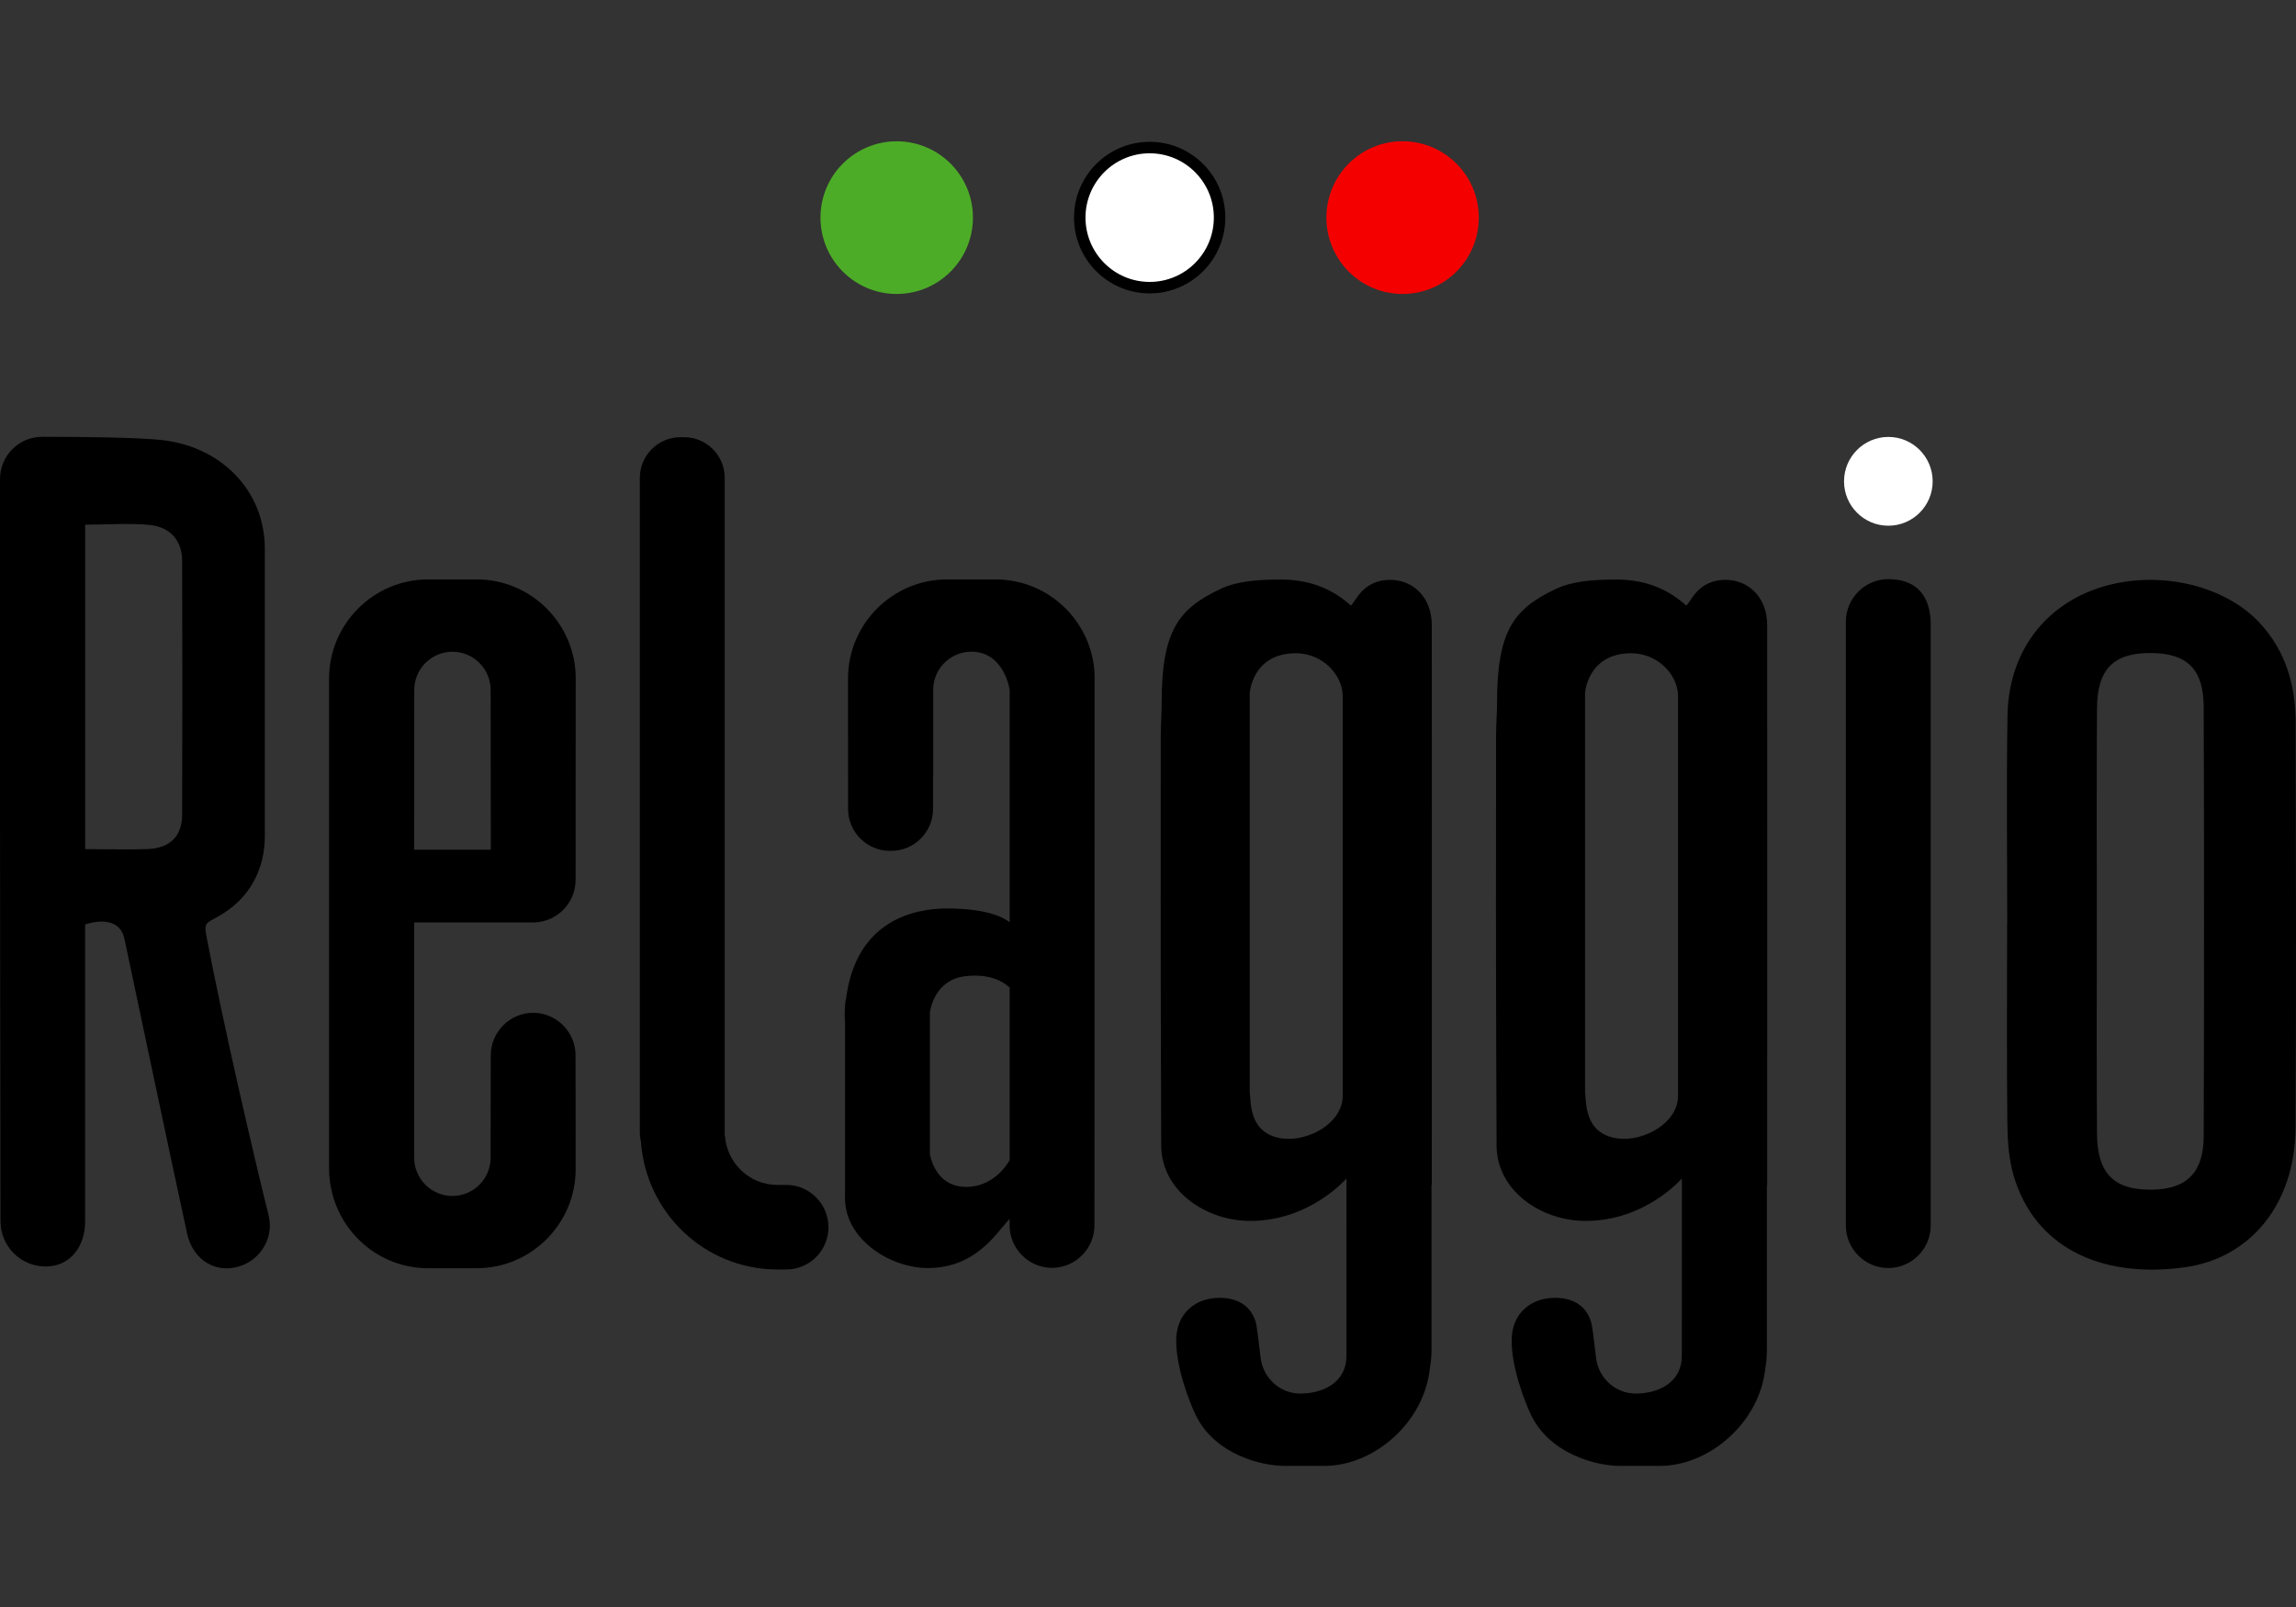 <svg xmlns="http://www.w3.org/2000/svg" xmlns:xlink="http://www.w3.org/1999/xlink" id="&#x421;&#x43B;&#x43E;&#x439;_1" x="0px" y="0px" width="40px" height="28px" viewBox="71 38.5 40 28" xml:space="preserve"><rect x="71" y="38.5" width="40" height="28" fill="#333333" stroke="none"/><path fill="#FFFFFF" stroke="#000000" stroke-width="0.2" stroke-miterlimit="10" d="M92.247,42.291  c0,0.674-0.545,1.221-1.218,1.221c-0.672,0-1.218-0.546-1.218-1.221c0-0.674,0.546-1.22,1.218-1.22  C91.702,41.071,92.247,41.617,92.247,42.291"></path><path fill="#4DAC27" d="M87.95,42.291c0,0.735-0.595,1.331-1.328,1.331s-1.328-0.596-1.328-1.331c0-0.734,0.595-1.329,1.328-1.329  S87.95,41.557,87.95,42.291"></path><path fill="#F50000" d="M96.763,42.291c0,0.735-0.595,1.331-1.328,1.331s-1.327-0.596-1.327-1.331c0-0.734,0.594-1.33,1.327-1.33  C96.168,40.962,96.763,41.557,96.763,42.291"></path><path d="M85.433,59.883c0,0.406-0.329,0.736-0.734,0.736h-0.154h-0.001h0h-0.014l0,0c-1.256-0.008-2.277-0.988-2.364-2.227  c-0.011-0.052-0.019-0.104-0.019-0.156v-11.41c0-0.39,0.318-0.708,0.706-0.708h0.067c0.389,0,0.706,0.318,0.706,0.708v11.41  c0,0.017-0.004,0.032-0.004,0.05h0.008c0.032,0.475,0.419,0.853,0.9,0.86h0.17C85.104,59.146,85.433,59.477,85.433,59.883"></path><path d="M90.071,50.321c0-0.948-0.774-1.725-1.722-1.725h-0.853c-0.947,0-1.722,0.776-1.722,1.725v0.004  c0,0.065,0.001,2.272,0.001,2.272c0,0.4,0.328,0.728,0.727,0.728h0.026c0.398,0,0.727-0.327,0.727-0.728V52.03  c0,0,0.002,0.001,0.003,0.001v-1.514c0.002-0.366,0.299-0.662,0.665-0.662c0.572,0,0.667,0.662,0.667,0.662v4.053  c-0.078-0.065-0.353-0.241-1.094-0.241c-0.577,0-1.573,0.213-1.753,1.549c-0.013,0.054-0.021,0.108-0.021,0.166  c-0.008,0.1-0.006,0.185,0,0.261v3.018c0,0.015-0.002,0.027-0.002,0.042c0,0.014,0.002,0.026,0.002,0.04v0.005  c0,0.005,0.001,0.008,0.001,0.012c0.001,0.034,0.004,0.069,0.01,0.104c0.004,0.027,0.01,0.057,0.018,0.086  c0.003,0.017,0.008,0.034,0.014,0.051c0.007,0.023,0.015,0.047,0.024,0.07c0.209,0.532,0.846,0.861,1.371,0.861  c0.861,0,1.209-0.635,1.429-0.855v0.111c0,0.407,0.333,0.741,0.739,0.741c0.406,0,0.739-0.335,0.739-0.741  c0,0,0.003-9.447,0.003-9.524L90.071,50.321L90.071,50.321z M87.743,59.175c-0.416-0.048-0.521-0.452-0.543-0.565v-2.494  c0.002-0.001,0.006-0.005,0.006-0.005s0.071-0.542,0.615-0.602c0.369-0.04,0.602,0.051,0.769,0.197v3.008  C88.444,58.969,88.14,59.221,87.743,59.175"></path><path d="M81.03,50.321c0-0.948-0.774-1.725-1.721-1.725h-0.854c-0.946,0-1.722,0.776-1.722,1.725v0.004v8.547  c0,0.118,0.019,0.255,0.027,0.287c0.138,0.813,0.846,1.438,1.694,1.438h0.854c0.946,0,1.721-0.776,1.721-1.725v-0.005  c0-0.067-0.002-1.979-0.002-1.979c0-0.407-0.332-0.741-0.738-0.741c-0.407,0-0.739,0.334-0.739,0.741l-0.003,1.789h0  c-0.003,0.365-0.299,0.661-0.666,0.661c-0.365,0-0.662-0.296-0.665-0.661l-0.001-4.105h2.088l0,0  c0.399-0.008,0.725-0.337,0.725-0.74c0,0,0.002-3.438,0.002-3.506V50.321L81.03,50.321z M78.217,50.518L78.217,50.518  c0.003-0.366,0.299-0.662,0.665-0.662c0.366,0,0.663,0.296,0.666,0.662h0l0.003,2.787h-1.335L78.217,50.518z"></path><path d="M72.483,54.607v4.688v0.487c0,0.434-0.257,0.785-0.689,0.785c-0.433,0-0.783-0.351-0.785-0.783  C71.007,58.154,71,54.399,71,52.535c0-1.408,0-4.324,0-5.688c0-0.407,0.329-0.736,0.735-0.736c0.69,0,1.679,0.009,2.1,0.058  c1.013,0.117,1.779,0.873,1.779,1.896v4.998c0,0.588-0.266,1.094-0.797,1.396c-0.24,0.137-0.266,0.111-0.215,0.381  c0.299,1.56,0.813,3.771,1.078,4.838c0.104,0.417-0.178,0.832-0.6,0.909c-0.4,0.074-0.732-0.191-0.819-0.588  c-0.224-1.02-0.994-4.676-1.094-5.144C73.101,54.548,72.81,54.505,72.483,54.607 M72.484,47.642v5.653  c0.314,0,0.821,0.01,1.09-0.001c0.379-0.016,0.599-0.215,0.599-0.602c0.005-1.474,0.005-2.947,0-4.42  c-0.001-0.354-0.205-0.58-0.545-0.623C73.333,47.611,72.793,47.642,72.484,47.642"></path><path d="M105.969,54.593c0-1.209-0.015-2.418,0.005-3.627c0.017-1.045,0.587-1.849,1.497-2.189c1.01-0.377,2.26-0.122,2.91,0.591  c0.449,0.492,0.613,1.088,0.613,1.737c0.004,2.349,0.012,4.695-0.002,7.043c-0.008,1.326-0.779,2.272-1.928,2.433  c-1.5,0.207-2.62-0.377-2.98-1.586c-0.09-0.297-0.109-0.621-0.113-0.932c-0.012-1.158-0.004-2.314-0.004-3.471L105.969,54.593  L105.969,54.593z M107.53,54.617c0,1.258-0.005,2.377,0.003,3.634c0.004,0.692,0.293,0.981,0.941,0.978  c0.619-0.004,0.917-0.293,0.918-0.941c0.008-2.534,0.008-4.931,0-7.465c-0.001-0.661-0.285-0.938-0.91-0.945  c-0.658-0.006-0.945,0.274-0.949,0.967C107.525,52.102,107.53,53.359,107.53,54.617"></path><path d="M103.897,60.594c0.406,0,0.739-0.333,0.739-0.74V49.331c-0.024-0.542-0.333-0.74-0.739-0.74  c-0.407,0-0.739,0.333-0.739,0.74v10.522C103.158,60.261,103.49,60.594,103.897,60.594"></path><path fill="#FFFFFF" d="M104.67,46.887c0-0.428-0.346-0.774-0.772-0.774s-0.772,0.347-0.772,0.774s0.346,0.773,0.772,0.773  S104.67,47.314,104.67,46.887"></path><path d="M95.944,49.39c0-0.48-0.324-0.787-0.726-0.787c-0.217,0-0.407,0.082-0.547,0.263c-0.04,0.05-0.094,0.144-0.135,0.186  c-0.379-0.343-0.804-0.454-1.219-0.454s-0.771,0.027-1.066,0.169c-0.723,0.345-1.013,0.726-1.013,1.979  c0,0.19-0.016,0.383-0.016,0.573c0,2.223-0.004,3.613,0.004,5.835c0.001,0.361,0.004,0.943,0.004,1.301  c0,0.791,0.773,1.318,1.553,1.318c1.04,0,1.675-0.74,1.675-0.74l-0.001,3.087c0,0.491-0.438,0.661-0.804,0.661  s-0.647-0.285-0.689-0.609c-0.041-0.326-0.064-0.558-0.087-0.636c-0.086-0.285-0.313-0.423-0.632-0.423  c-0.406,0-0.739,0.257-0.753,0.712s0.212,1.071,0.343,1.338c0.333,0.681,1.145,0.878,1.537,0.878h0.707  c0.849,0,1.739-0.75,1.833-1.714c0.008-0.034,0.027-0.171,0.027-0.288v-2.889c0.002,0,0.003,0,0.005,0  C95.947,55.5,95.944,51.397,95.944,49.39 M94.392,57.594c0,0.474-0.599,0.802-1.052,0.742c-0.595-0.08-0.544-0.651-0.568-0.814  v-6.944c0,0,0.04-0.696,0.805-0.696c0.442,0,0.798,0.348,0.815,0.726V57.594z"></path><path d="M101.787,49.39c0-0.48-0.324-0.787-0.727-0.787c-0.217,0-0.406,0.082-0.546,0.263c-0.04,0.05-0.094,0.144-0.136,0.186  c-0.378-0.343-0.803-0.454-1.218-0.454c-0.416,0-0.771,0.027-1.067,0.169c-0.722,0.345-1.012,0.726-1.012,1.979  c0,0.19-0.017,0.383-0.017,0.573c-0.001,2.223-0.005,3.613,0.004,5.835c0.002,0.361,0.005,0.943,0.005,1.301  c0,0.791,0.773,1.318,1.553,1.318c1.041,0,1.675-0.74,1.675-0.74l-0.001,3.087c0,0.491-0.438,0.661-0.803,0.661  c-0.367,0-0.648-0.285-0.689-0.609c-0.041-0.326-0.064-0.558-0.088-0.636c-0.085-0.285-0.313-0.423-0.631-0.423  c-0.406,0-0.739,0.257-0.753,0.712c-0.015,0.455,0.212,1.071,0.342,1.338c0.334,0.681,1.146,0.878,1.538,0.878h0.707  c0.848,0,1.739-0.75,1.833-1.714c0.009-0.034,0.026-0.171,0.026-0.288v-2.889c0.003,0,0.004,0,0.005,0  C101.789,55.5,101.787,51.397,101.787,49.39 M100.234,57.594c0,0.474-0.6,0.802-1.051,0.742c-0.596-0.08-0.545-0.651-0.569-0.814  v-6.944c0,0,0.04-0.696,0.805-0.696c0.442,0,0.798,0.348,0.815,0.726V57.594z"></path></svg>
